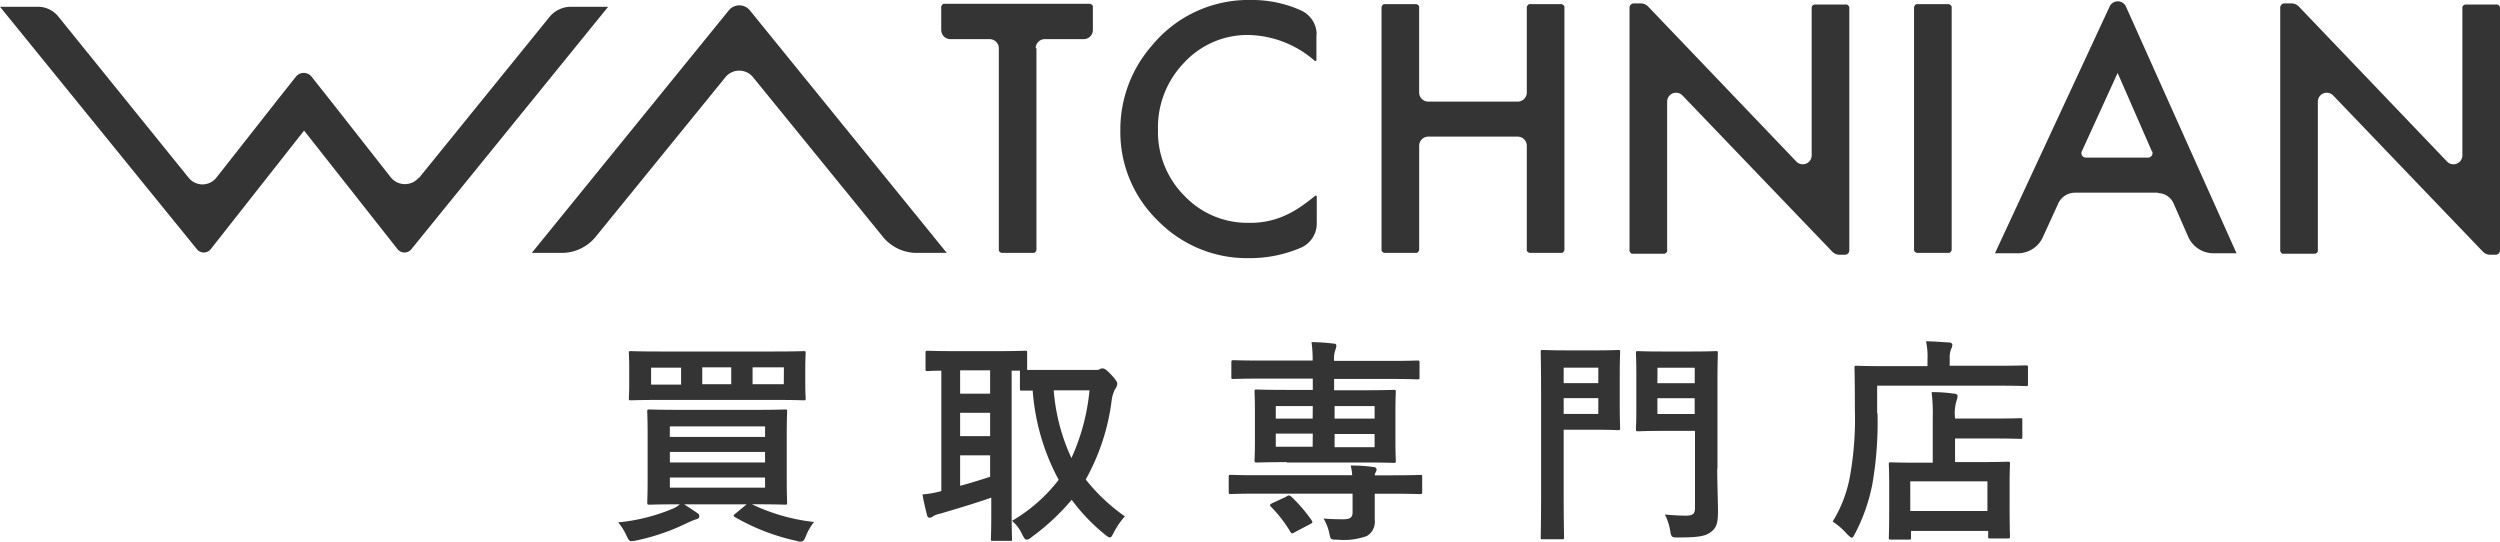 <svg xmlns="http://www.w3.org/2000/svg" xmlns:xlink="http://www.w3.org/1999/xlink" width="100" height="21.662" viewBox="0 0 100 21.662">
  <defs>
    <clipPath id="clip-path">
      <rect id="長方形_5886" data-name="長方形 5886" width="100" height="21.662" fill="#343434"/>
    </clipPath>
  </defs>
  <g id="グループ_7639" data-name="グループ 7639" transform="translate(0 0)">
    <g id="グループ_7638" data-name="グループ 7638" transform="translate(0 0)" clip-path="url(#clip-path)">
      <path id="パス_1345" data-name="パス 1345" d="M28.819,1.876V9.96s-.045.105-.105.105H27.419s-.105-.045-.105-.105V1.876a.366.366,0,0,0-.361-.361H25.371a.366.366,0,0,1-.361-.361V.205S25.055.1,25.115.1h5.856s.105.045.105.105v.948a.366.366,0,0,1-.361.361H29.15a.366.366,0,0,0-.361.361Z" transform="translate(12.639 0.051)" fill="#343434"/>
      <path id="パス_1346" data-name="パス 1346" d="M37.613,1.355V2.409s-.03.045-.06.03A4.157,4.157,0,0,0,34.918,1.4a3.437,3.437,0,0,0-2.589,1.1,3.715,3.715,0,0,0-1.054,2.68,3.621,3.621,0,0,0,1.054,2.649,3.478,3.478,0,0,0,2.589,1.084,3.346,3.346,0,0,0,1.355-.256,3.907,3.907,0,0,0,.647-.346,7.959,7.959,0,0,0,.647-.482c.03-.015.06,0,.06.03V8.927A1.055,1.055,0,0,1,37,9.905a5.179,5.179,0,0,1-2.077.421,4.988,4.988,0,0,1-3.643-1.49A4.933,4.933,0,0,1,29.77,5.208a5.091,5.091,0,0,1,1.264-3.387,5,5,0,0,1,4-1.821,4.742,4.742,0,0,1,1.972.421,1.066,1.066,0,0,1,.617.978Z" transform="translate(15.044 0)" fill="#343434"/>
      <path id="パス_1347" data-name="パス 1347" d="M38.577,4.009h3.583a.366.366,0,0,0,.361-.361V.215s.045-.105.105-.105h1.295s.105.045.105.105v9.74s-.045.105-.105.105H42.626s-.105-.045-.105-.105V5.77a.366.366,0,0,0-.361-.361H38.577a.366.366,0,0,0-.361.361V9.955s-.045.105-.105.105H36.815s-.105-.045-.105-.105V.215s.045-.105.105-.105H38.11s.105.045.105.105V3.648a.366.366,0,0,0,.361.361" transform="translate(18.551 0.056)" fill="#343434"/>
      <path id="パス_1348" data-name="パス 1348" d="M52.365.215v9.74s-.045.105-.105.105H50.965s-.105-.045-.105-.105V.215s.045-.105.105-.105H52.26s.105.045.105.105" transform="translate(25.702 0.056)" fill="#343434"/>
      <path id="パス_1349" data-name="パス 1349" d="M59.543,7.69H56.2a.739.739,0,0,0-.647.406l-.632,1.385a1.1,1.1,0,0,1-.978.632H53.01L57.6.238a.359.359,0,0,1,.647,0l4.426,9.875h-.933a1.106,1.106,0,0,1-.994-.647l-.587-1.34a.694.694,0,0,0-.647-.421Zm-.256-1.656L57.917,2.9l-1.43,3.131a.178.178,0,0,0,.166.256h2.484a.182.182,0,0,0,.166-.241Z" transform="translate(26.788 0.018)" fill="#343434"/>
      <path id="パス_1350" data-name="パス 1350" d="M16.754,7.014a.727.727,0,0,1-1.114,0L13.157,3.853l-.692-.873a.4.4,0,0,0-.632,0l-.692.873L8.656,7.014a.708.708,0,0,1-1.114,0L2.333.571A1.041,1.041,0,0,0,1.505.18H0L7.873,9.874a.354.354,0,0,0,.557,0l3.733-4.742L15.9,9.874a.354.354,0,0,0,.557,0L24.326.18H22.821a1.113,1.113,0,0,0-.828.391L16.77,7.014Z" transform="translate(0 0.091)" fill="#343434"/>
      <path id="パス_1351" data-name="パス 1351" d="M60.59,10s.045.105.105.105H61.99s.105-.045.105-.105V4.019a.356.356,0,0,1,.617-.241L68.7,10.025a.411.411,0,0,0,.286.12H69.2a.174.174,0,0,0,.181-.181V.241s-.045-.105-.105-.105H67.981s-.105.045-.105.105V6.172a.356.356,0,0,1-.617.241L61.328.21a.411.411,0,0,0-.286-.12h-.271a.174.174,0,0,0-.181.181V10Z" transform="translate(30.619 0.045)" fill="#343434"/>
      <path id="パス_1352" data-name="パス 1352" d="M43.3,10s.045.105.105.105H44.7s.105-.045.105-.105V4.019a.356.356,0,0,1,.617-.241l5.991,6.247a.411.411,0,0,0,.286.12h.211a.174.174,0,0,0,.181-.181V.241s-.045-.105-.105-.105H50.691s-.105.045-.105.105V6.172a.356.356,0,0,1-.617.241L44.038.21a.411.411,0,0,0-.286-.12h-.271A.174.174,0,0,0,43.3.271V10Z" transform="translate(21.881 0.045)" fill="#343434"/>
      <path id="パス_1353" data-name="パス 1353" d="M22.018.334,14.13,10.044h1.2a1.748,1.748,0,0,0,1.37-.662l5.178-6.368a.711.711,0,0,1,1.1,0L28.16,9.382a1.748,1.748,0,0,0,1.37.662h1.2L22.846.334a.542.542,0,0,0-.828,0" transform="translate(7.141 0.072)" fill="#343434"/>
      <path id="パス_1354" data-name="パス 1354" d="M21.774,15.457a7.771,7.771,0,0,0,2.484.708,2.135,2.135,0,0,0-.316.542c-.075.181-.105.241-.211.241a.447.447,0,0,1-.181-.03,8.58,8.58,0,0,1-2.454-.948c-.075-.045-.075-.075.03-.151l.437-.361h-2.5c.181.12.331.211.5.331.09.06.105.09.105.151s-.03.09-.135.12c-.09.03-.2.075-.331.135a8.669,8.669,0,0,1-2.047.708,1.581,1.581,0,0,1-.2.03c-.09,0-.12-.06-.2-.226a2.25,2.25,0,0,0-.331-.527,7.454,7.454,0,0,0,2.168-.542,1.066,1.066,0,0,0,.3-.181c-.843,0-1.144.015-1.2.015-.09,0-.105,0-.105-.09,0-.06.015-.316.015-.918V12.672c0-.6-.015-.858-.015-.918,0-.09,0-.09.105-.09.045,0,.361.015,1.2.015h3c.858,0,1.159-.015,1.2-.015.09,0,.09,0,.09.09,0,.045-.015.316-.015.918v1.791c0,.6.015.858.015.918,0,.09,0,.09-.09.09-.045,0-.361-.015-1.2-.015h-.12Zm.9-6.112c.813,0,1.114-.015,1.159-.015.09,0,.09,0,.09.09,0,.045-.015.2-.015.6v.6c0,.391.015.542.015.587,0,.09,0,.09-.09.09-.045,0-.346-.015-1.159-.015H18.1c-.813,0-1.114.015-1.159.015-.09,0-.09,0-.09-.09,0-.06.015-.2.015-.587v-.6c0-.406-.015-.542-.015-.6,0-.09,0-.09.09-.09.045,0,.346.015,1.159.015Zm-3.733.647h-1.2v.677h1.2Zm-.452,2.77H22.3v-.421H18.492Zm3.809.6H18.492v.421H22.3Zm0,1.024H18.492v.406H22.3ZM20.946,9.977H19.787v.677h1.159Zm2.107,0H21.8v.677h1.249Z" transform="translate(8.303 4.715)" fill="#343434"/>
      <path id="パス_1355" data-name="パス 1355" d="M31.389,10.088c.105,0,.181,0,.211-.03a.224.224,0,0,1,.135-.03c.06,0,.151.06.361.286.135.151.211.256.211.331a.429.429,0,0,1-.09.211,1.355,1.355,0,0,0-.135.437,8.679,8.679,0,0,1-1.039,3.176,7.4,7.4,0,0,0,1.566,1.475,3.143,3.143,0,0,0-.452.662c-.06.12-.09.181-.151.181-.045,0-.105-.045-.2-.12a7.615,7.615,0,0,1-1.325-1.385,9.063,9.063,0,0,1-1.6,1.49.353.353,0,0,1-.2.105c-.075,0-.105-.075-.181-.211a1.511,1.511,0,0,0-.406-.542,6.471,6.471,0,0,0,1.867-1.641,8.879,8.879,0,0,1-1.039-3.568h-.421c-.09,0-.09,0-.09-.105v-.692h-.331v5.8c0,.587.015.873.015.918,0,.09,0,.09-.09.09H27.34c-.09,0-.09,0-.09-.09,0-.06.015-.331.015-.918v-.723c-.632.226-1.505.482-2.062.647a.719.719,0,0,0-.271.105A.271.271,0,0,1,24.8,16c-.045,0-.09-.03-.105-.105-.06-.241-.135-.542-.181-.828a3.924,3.924,0,0,0,.753-.135V10.118c-.346,0-.512.015-.542.015-.09,0-.09,0-.09-.09V9.425c0-.09,0-.105.09-.105.045,0,.316.015,1.069.015h1.731c.768,0,1.024-.015,1.084-.015.09,0,.09,0,.09.105v.662h2.695Zm-4.17.015h-1.2v.933h1.2Zm0,1.7h-1.2v.933h1.2Zm0,1.7h-1.2v1.219c.406-.105.828-.241,1.2-.361Zm2.544-2.6a7.856,7.856,0,0,0,.708,2.71,8.409,8.409,0,0,0,.723-2.71h-1.43Z" transform="translate(12.386 4.71)" fill="#343434"/>
      <path id="パス_1356" data-name="パス 1356" d="M37.588,14.419a1.906,1.906,0,0,0-.06-.391,5.88,5.88,0,0,1,.918.06.118.118,0,0,1,.12.09.347.347,0,0,1-.045.135.218.218,0,0,0-.03.105h.723c.768,0,1.039-.015,1.084-.015.09,0,.09,0,.09.09v.572c0,.09,0,.105-.09.105-.045,0-.316-.015-1.084-.015h-.723V16.2a.661.661,0,0,1-.316.647A2.707,2.707,0,0,1,37,16.993c-.256,0-.271,0-.316-.2a1.946,1.946,0,0,0-.241-.647c.316.03.617.03.8.03.256,0,.361-.075.361-.271v-.753H33.824c-.768,0-1.039.015-1.084.015-.09,0-.09,0-.09-.105v-.572c0-.09,0-.09.09-.09.045,0,.316.015,1.084.015h3.763Zm-2.6-.527c-.858,0-1.159.015-1.2.015-.09,0-.105,0-.105-.09,0-.06.015-.286.015-.783V11.89c0-.527-.015-.753-.015-.813,0-.09,0-.09.105-.09.06,0,.361.015,1.2.015h1.024V10.55H33.945c-.783,0-1.054.015-1.1.015-.09,0-.09,0-.09-.09V9.918c0-.09,0-.105.09-.105.045,0,.316.015,1.1.015h2.062a4.94,4.94,0,0,0-.045-.738,8.511,8.511,0,0,1,.888.06c.075,0,.105.03.105.09a.794.794,0,0,1-.045.181,1.056,1.056,0,0,0-.045.421h2.213c.783,0,1.054-.015,1.114-.015.09,0,.09,0,.09.105v.557c0,.09,0,.09-.09.09-.06,0-.316-.015-1.114-.015H36.865v.452h1.159c.858,0,1.159-.015,1.219-.015.09,0,.09,0,.09.09,0,.045-.015.271-.015.783v1.174c0,.5.015.723.015.783,0,.09,0,.09-.09.09-.06,0-.361-.015-1.219-.015H34.968Zm-.03,1.37c.105-.06.12-.045.2.015a6.14,6.14,0,0,1,.813.948c.045.075.03.105-.075.151l-.6.316c-.105.06-.12.075-.181-.015a5.259,5.259,0,0,0-.768-.994c-.075-.075-.045-.105.045-.151l.587-.271Zm1.054-3.613H34.532v.5h1.475Zm0,1.1H34.532v.527h1.475Zm.873-.6h1.6v-.5h-1.6Zm1.6.617h-1.6v.527h1.6Z" transform="translate(16.499 4.594)" fill="#343434"/>
      <path id="パス_1357" data-name="パス 1357" d="M43.183,9.315c.542,0,.8-.015.843-.015.09,0,.09,0,.09.09,0,.045-.015.316-.015.888v1.264c0,.557.015.828.015.873,0,.09,0,.09-.09.09-.045,0-.3-.015-.843-.015H41.858V14.96c0,1.174.015,1.761.015,1.821,0,.09,0,.09-.09.09H41.03c-.09,0-.09,0-.09-.09,0-.06.015-.647.015-1.821V11.227c0-1.189-.015-1.776-.015-1.837,0-.09,0-.09.09-.09.06,0,.376.015,1.009.015h1.144Zm-1.325,1.31h1.385v-.617H41.858Zm1.385.6H41.858v.632h1.385ZM48,14.027c0,.6.03,1.31.03,1.731s-.045.632-.256.8-.421.241-1.325.241c-.271,0-.286,0-.331-.271a2.179,2.179,0,0,0-.211-.647c.331.03.617.045.843.045.286,0,.361-.075.361-.331V12.536H45.787c-.662,0-.888.015-.933.015-.09,0-.105,0-.105-.09,0-.06.015-.286.015-.813v-1.4c0-.542-.015-.753-.015-.813,0-.09,0-.09.105-.09.045,0,.271.015.933.015h1.2c.662,0,.9-.015.948-.015.09,0,.09,0,.09.09,0,.045-.015.406-.015,1.144v3.492Zm-2.393-3.4H47.1v-.617h-1.49Zm1.49.6h-1.49v.632H47.1Z" transform="translate(20.689 4.7)" fill="#343434"/>
      <path id="パス_1358" data-name="パス 1358" d="M50.491,11.945a14.484,14.484,0,0,1-.2,2.8,7.178,7.178,0,0,1-.692,2c-.06.105-.09.181-.135.181q-.045,0-.181-.135a2.835,2.835,0,0,0-.587-.512,5.18,5.18,0,0,0,.708-1.9,13.075,13.075,0,0,0,.181-2.6c0-1.1-.015-1.6-.015-1.641,0-.09,0-.09.09-.09.045,0,.346.015,1.174.015h1.656V9.778a2.7,2.7,0,0,0-.06-.708c.316,0,.632.03.918.045.09,0,.135.045.135.09a.343.343,0,0,1-.045.166.9.9,0,0,0-.06.376v.3h1.882c.828,0,1.1-.015,1.159-.015.075,0,.09,0,.09.09v.647c0,.09,0,.09-.09.09-.06,0-.331-.015-1.159-.015H50.476v1.1ZM51.033,17c-.09,0-.09,0-.09-.09,0-.06.015-.256.015-1.385V14.9c0-.632-.015-.843-.015-.9,0-.09,0-.09.09-.09.045,0,.331.015,1.159.015H52.7V12.156a7.441,7.441,0,0,0-.045-1.054,6,6,0,0,1,.888.06c.09,0,.151.045.151.09a.626.626,0,0,1-.045.2,1.738,1.738,0,0,0-.06.662v.045h1.445c.813,0,1.1-.015,1.159-.015.09,0,.09,0,.09.09v.647c0,.09,0,.09-.09.09-.045,0-.331-.015-1.159-.015H53.592V13.9h.948c.828,0,1.114-.015,1.159-.015.09,0,.09,0,.09.09,0,.06-.015.286-.015.783v.723c0,1.114.015,1.325.015,1.385,0,.075,0,.09-.09.09h-.692c-.09,0-.09,0-.09-.09v-.211H51.831v.256c0,.09,0,.09-.09.09h-.708Zm.768-1.144h3.086V14.67H51.8Z" transform="translate(24.61 4.583)" fill="#343434"/>
    </g>
  </g>
</svg>
